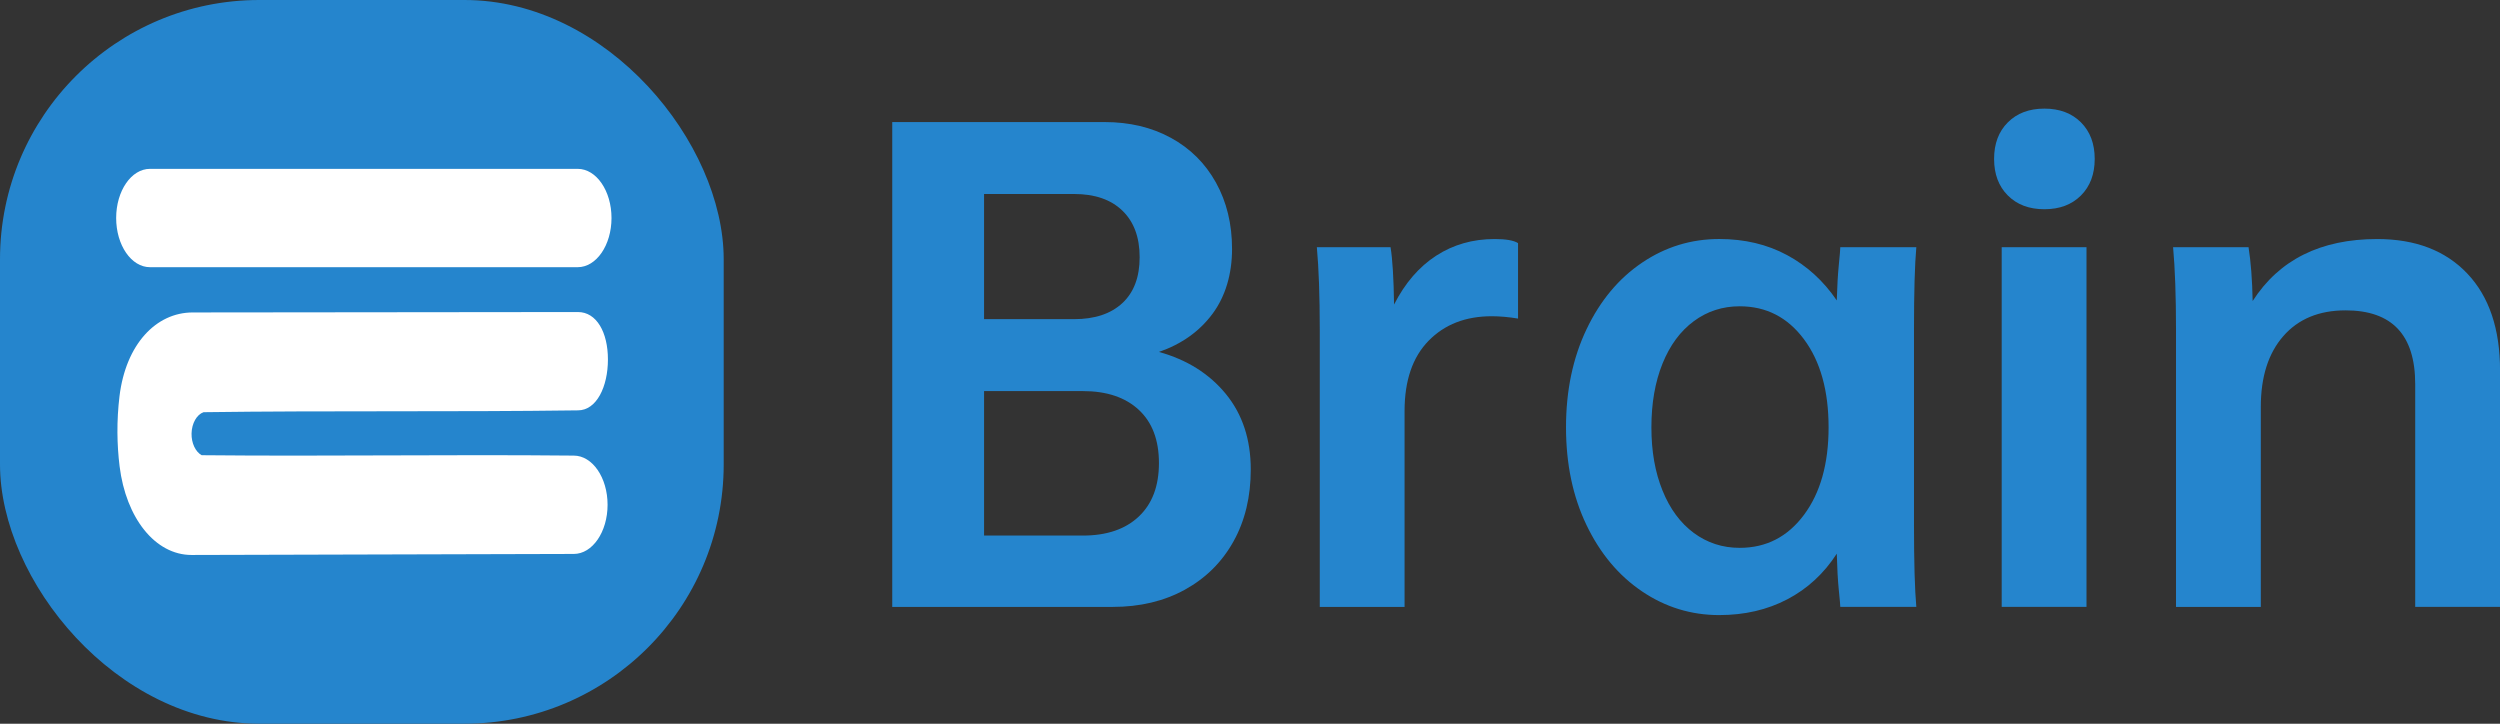 <?xml version="1.0" encoding="UTF-8"?>
<svg id="Layer_2" data-name="Layer 2" xmlns="http://www.w3.org/2000/svg" viewBox="0 0 1209.06 350">
  <rect x="0" y="0" width="1209.06" height="350" fill="#333333" stroke="none"/>
  <defs>
    <style>
      .cls-1 {
        fill: #fff;
      }

      .cls-2 {
        fill: #2585cd;
      }
    </style>
  </defs>
  <g id="eBrian">
    <g id="Brain">
      <path class="cls-2" d="M1209.06,179.24v114.27h-41.01v-107.77c0-23.76-11.22-35.64-33.66-35.64-12.83,0-22.87,4.15-30.12,12.45-7.26,8.3-10.89,19.71-10.89,34.23v96.74h-41.01v-134.07c0-16.22-.47-29.51-1.41-39.88h36.49c1.13,7.17,1.79,15.84,1.98,26.02,12.82-19.98,32.91-29.98,60.25-29.98,18.48,0,33,5.56,43.56,16.69,10.56,11.13,15.84,26.78,15.84,46.95Z"/>
      <path class="cls-2" d="M988.72,52.53c7.35,0,13.24,2.22,17.68,6.65,4.43,4.43,6.65,10.32,6.65,17.68s-2.22,13.25-6.65,17.68c-4.43,4.43-10.32,6.65-17.68,6.65s-13.25-2.21-17.68-6.65c-4.43-4.43-6.65-10.32-6.65-17.68s2.21-13.25,6.65-17.68c4.43-4.43,10.32-6.65,17.68-6.65ZM1009.08,119.56v173.95h-41.01V119.56h41.01Z"/>
      <path class="cls-2" d="M925.65,253.63c0,18.29.38,31.58,1.13,39.88h-36.77c0-.76-.24-3.44-.71-8.06-.47-4.62-.8-10.51-.99-17.68-6.22,9.62-14.19,16.97-23.9,22.06-9.71,5.09-20.7,7.64-32.95,7.64-13.58,0-26.02-3.82-37.33-11.46-11.31-7.64-20.27-18.34-26.87-32.1-6.6-13.76-9.9-29.51-9.9-47.24s3.3-33.52,9.9-47.38c6.6-13.86,15.56-24.61,26.87-32.25,11.31-7.64,23.76-11.45,37.33-11.45,12.26,0,23.19,2.59,32.81,7.78,9.62,5.19,17.63,12.5,24.04,21.92.19-6.79.52-12.54.99-17.25.47-4.71.71-7.54.71-8.49h36.77c-.75,8.3-1.13,21.59-1.13,39.88v94.19ZM884.35,206.68c0-17.72-3.96-31.91-11.88-42.57-7.92-10.65-18.29-15.98-31.11-15.98-8.3,0-15.7,2.4-22.2,7.21-6.51,4.81-11.55,11.65-15.13,20.51-3.58,8.87-5.37,19.14-5.37,30.83s1.79,21.69,5.37,30.55c3.58,8.87,8.63,15.7,15.13,20.51,6.51,4.81,13.9,7.21,22.2,7.21,12.82,0,23.19-5.32,31.11-15.98,7.92-10.65,11.88-24.75,11.88-42.29Z"/>
      <path class="cls-2" d="M734.16,117.58v36.49c-4.52-.75-8.77-1.13-12.73-1.13-12.64,0-22.82,3.96-30.55,11.88-7.73,7.92-11.6,19.23-11.6,33.94v94.75h-41.01v-134.07c0-16.22-.47-29.51-1.41-39.88h35.64c.94,5.66,1.51,14.9,1.7,27.72,5.28-10.37,12.07-18.24,20.36-23.62,8.3-5.37,17.72-8.06,28.29-8.06,5.47,0,9.24.66,11.31,1.98Z"/>
      <path class="cls-2" d="M604.9,227.04c0,13.2-2.78,24.8-8.35,34.79-5.56,9.99-13.39,17.77-23.48,23.34-10.09,5.56-21.74,8.34-34.93,8.34h-106.63V59.03h102.68c12.06,0,22.77,2.54,32.1,7.64,9.33,5.09,16.59,12.3,21.78,21.64,5.18,9.33,7.78,20.04,7.78,32.1s-3.16,22.91-9.48,31.4c-6.32,8.49-14.95,14.62-25.88,18.39,13.58,3.77,24.37,10.56,32.39,20.36,8.01,9.81,12.02,21.97,12.02,36.49ZM475.92,93.82v60.53h43.56c9.99,0,17.77-2.59,23.34-7.78,5.56-5.18,8.34-12.59,8.34-22.2s-2.78-17.11-8.34-22.49c-5.56-5.37-13.34-8.06-23.34-8.06h-43.56ZM560.49,223.93c0-11.12-3.25-19.7-9.76-25.74-6.51-6.03-15.51-9.05-27.01-9.05h-47.8v69.87h47.8c11.5,0,20.51-3.06,27.01-9.19,6.51-6.13,9.76-14.75,9.76-25.88Z"/>
    </g>
    <g>
      <rect class="cls-2" x="0" width="350" height="350" rx="125.41" ry="125.41"/>
      <g id="E">
        <g id="e">
          <path class="cls-1" d="M279.39,129.22H72.54c-9.04,0-16.36-10.64-16.36-23.78s7.32-23.78,16.36-23.78h206.84c9.04,0,16.36,10.65,16.36,23.78s-7.32,23.78-16.36,23.78Z"/>
        </g>
        <g id="e-2" data-name="e">
          <path class="cls-1" d="M277.5,267.9l-184.85.5c-17.68,0-31.73-17.96-34.81-42.87-.66-5.34-1.01-10.81-1.05-16.24-.04-5.86.3-11.81,1-17.64,3.05-25.12,17.66-40.54,35.4-40.54l186.32-.2c9.03,0,14.5,9.82,14.5,22.95s-5.47,24.6-14.5,24.6c-61.26.83-119.81.06-181.07.89-3.32,1.17-5.69,5.41-5.8,10.27-.1,4.61,1.87,8.87,4.89,10.53,61.57.61,118.39-.42,179.95.19,9.04,0,16.36,10.65,16.36,23.78s-7.32,23.78-16.36,23.78Z"/>
        </g>
      </g>
    </g>
  </g>
</svg>